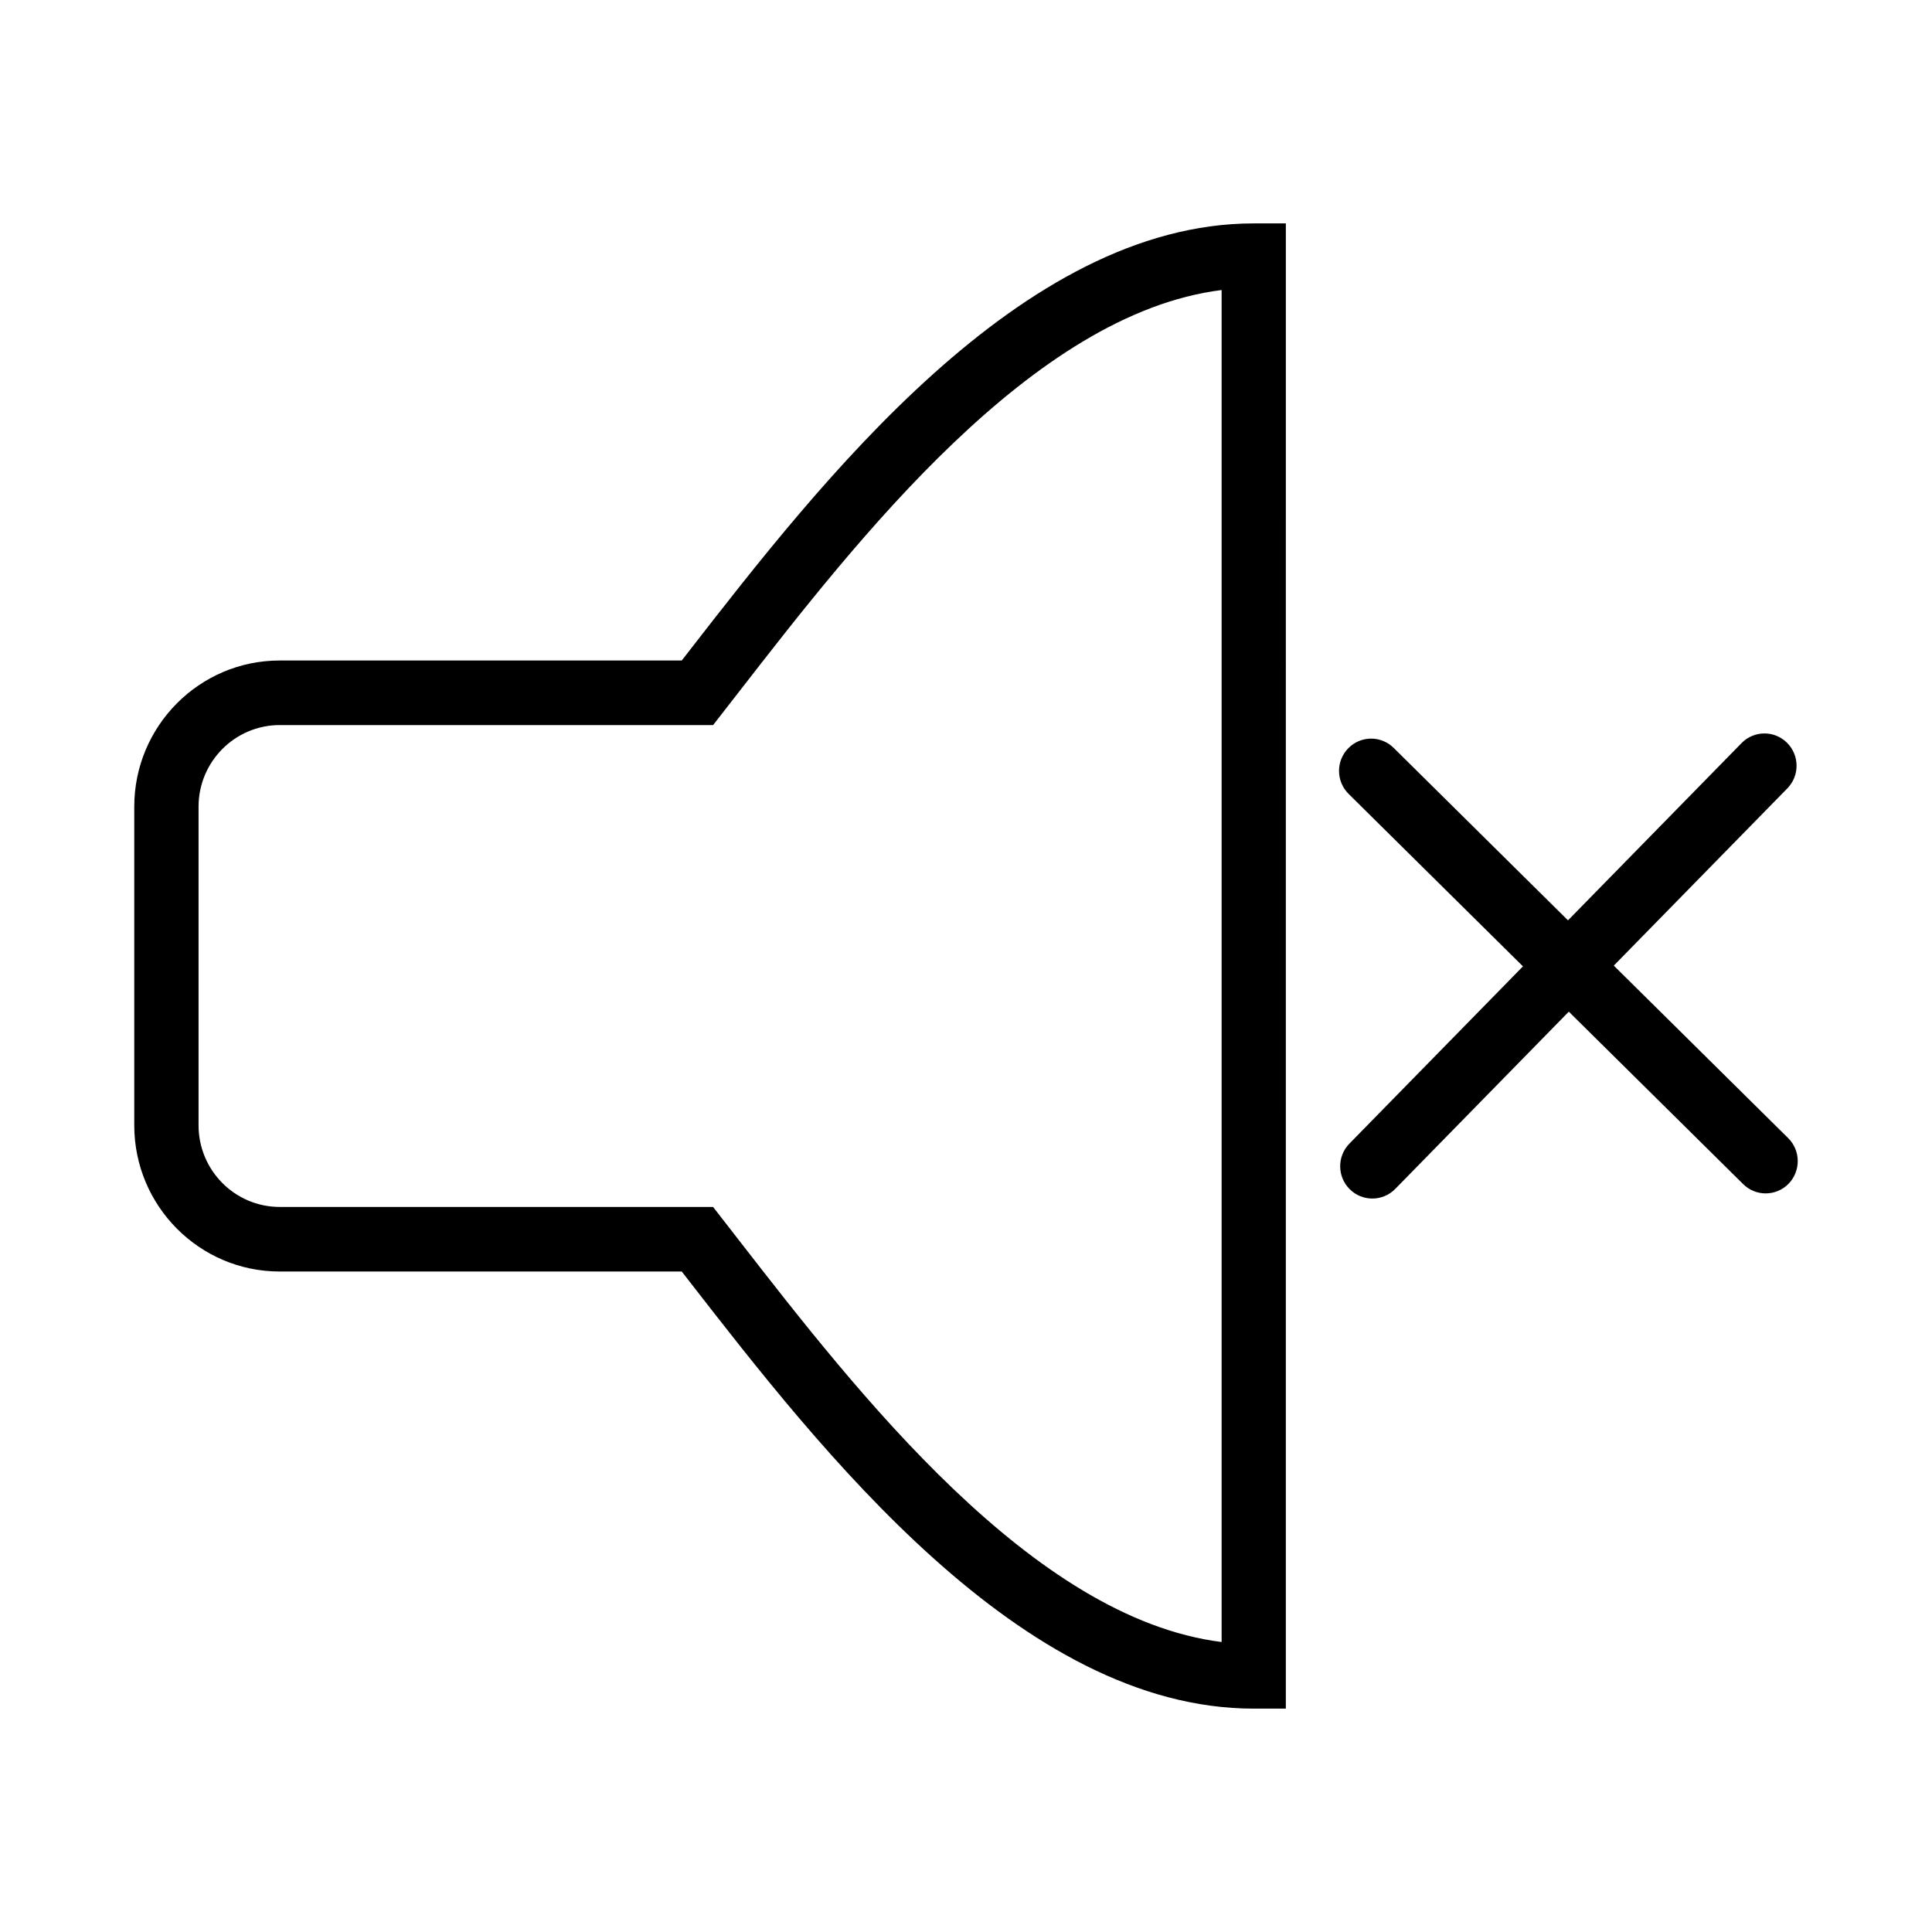<?xml version="1.0" encoding="UTF-8"?>
<!-- Uploaded to: SVG Repo, www.svgrepo.com, Generator: SVG Repo Mixer Tools -->
<svg fill="#000000" width="800px" height="800px" version="1.1" viewBox="144 144 512 512" xmlns="http://www.w3.org/2000/svg">
 <g>
  <path d="m326.42 316.79-1.754 2.25h-106.55c-21.258 0-38.535 17.375-38.535 38.73v84.457c0 21.363 17.277 38.738 38.535 38.738h106.55l1.754 2.25c35.117 45.234 88.199 113.59 149.83 113.59h8.508l0.004-393.6h-8.508c-61.633 0-114.71 68.352-149.84 113.59zm141.31 262.36c-50.09-6.281-96.574-66.125-127.89-106.46l-6.871-8.84h-114.85c-11.855 0-21.5-9.699-21.5-21.617v-84.465c0-11.918 9.652-21.617 21.5-21.617h114.86l6.871-8.832c31.324-40.336 77.801-100.19 127.89-106.46v358.29z"/>
  <path d="m617.87 445.6-46.199-45.703 45.996-46.973c3.297-3.371 3.25-8.777-0.102-12.098-3.352-3.312-8.738-3.273-12.035 0.102l-45.996 46.973-46.199-45.703c-3.352-3.312-8.738-3.273-12.035 0.109-3.297 3.371-3.25 8.777 0.102 12.09l46.199 45.703-45.996 46.973c-3.297 3.371-3.25 8.777 0.102 12.098 1.652 1.637 3.809 2.457 5.977 2.457 2.195 0 4.402-0.852 6.07-2.551l45.996-46.973 46.199 45.695c1.652 1.645 3.809 2.465 5.977 2.465 2.195 0 4.402-0.852 6.07-2.559 3.269-3.383 3.231-8.793-0.125-12.105z"/>
 </g>
</svg>